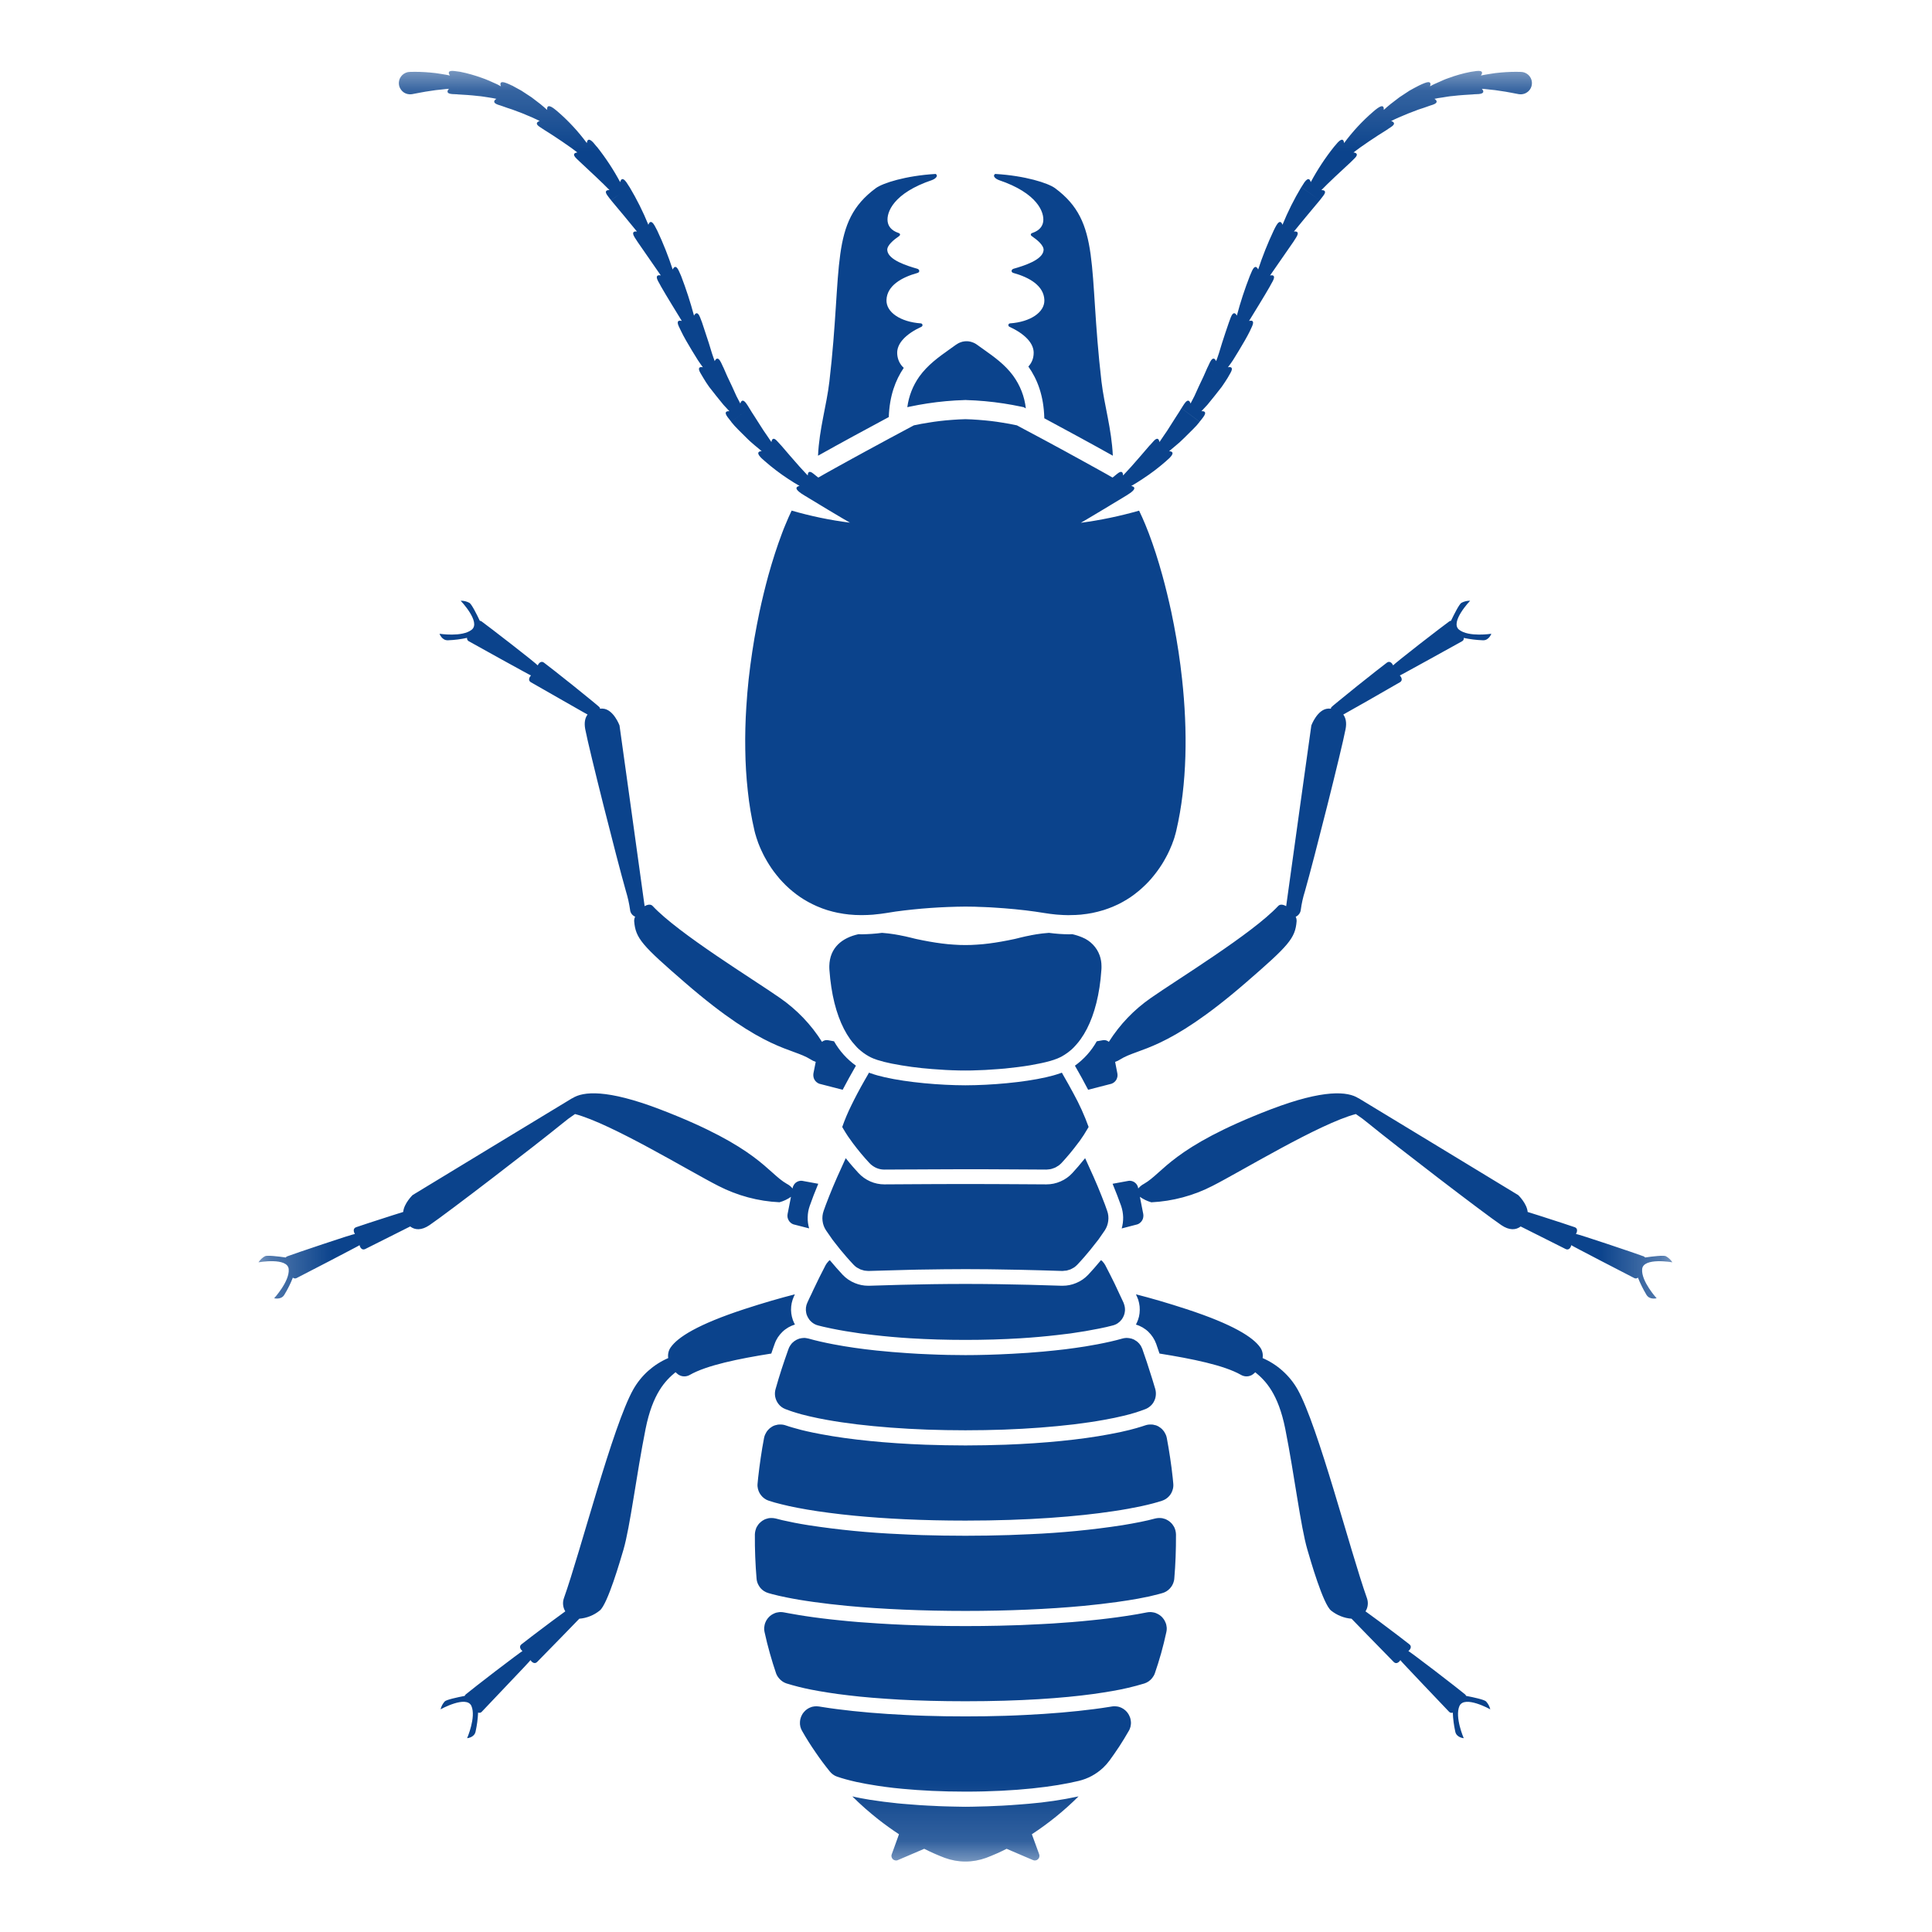 <?xml version="1.0" encoding="UTF-8"?>
<svg xmlns="http://www.w3.org/2000/svg" width="32" height="32" viewBox="0 0 32 32" fill="none">
  <mask id="mask0_524_370" style="mask-type:luminance" maskUnits="userSpaceOnUse" x="4" y="1" width="24" height="30">
    <path d="M4.273 1.175H27.71V30.834H4.273V1.175Z" fill="white"></path>
  </mask>
  <g mask="url(#mask0_524_370)">
    <path d="M17.033 6.071C17.086 6.013 17.115 5.946 17.12 5.867C17.136 5.685 16.965 5.526 16.719 5.412C16.713 5.409 16.708 5.405 16.705 5.399C16.702 5.393 16.701 5.387 16.702 5.38C16.703 5.374 16.706 5.368 16.711 5.364C16.716 5.359 16.722 5.357 16.729 5.356C17.064 5.333 17.306 5.173 17.298 4.968C17.289 4.734 17.053 4.595 16.785 4.521C16.742 4.509 16.747 4.463 16.789 4.451C16.95 4.405 17.272 4.307 17.285 4.144C17.292 4.063 17.174 3.969 17.091 3.912C17.065 3.894 17.068 3.869 17.098 3.859C17.226 3.816 17.27 3.739 17.279 3.668C17.299 3.518 17.185 3.198 16.542 2.982C16.512 2.972 16.426 2.922 16.483 2.881C16.98 2.91 17.359 3.032 17.474 3.116C18.244 3.685 18.02 4.4 18.244 6.321C18.291 6.716 18.412 7.104 18.432 7.548C18.095 7.359 17.61 7.096 17.297 6.928C17.288 6.553 17.181 6.28 17.033 6.071ZM14.721 6.908C14.733 6.556 14.832 6.295 14.969 6.093C14.937 6.064 14.912 6.03 14.893 5.991C14.875 5.952 14.864 5.911 14.861 5.867C14.845 5.685 15.016 5.526 15.262 5.412C15.268 5.409 15.273 5.405 15.276 5.399C15.279 5.393 15.28 5.387 15.279 5.38C15.278 5.374 15.275 5.368 15.27 5.364C15.265 5.359 15.259 5.357 15.252 5.356C14.918 5.333 14.675 5.173 14.683 4.968C14.691 4.734 14.928 4.595 15.196 4.521C15.239 4.509 15.234 4.463 15.192 4.451C15.031 4.405 14.709 4.307 14.696 4.144C14.689 4.063 14.807 3.969 14.89 3.912C14.916 3.894 14.913 3.869 14.883 3.859C14.755 3.816 14.711 3.739 14.702 3.668C14.682 3.518 14.796 3.198 15.439 2.982C15.469 2.972 15.555 2.922 15.498 2.881C15.002 2.91 14.622 3.032 14.507 3.116C13.737 3.685 13.961 4.4 13.737 6.321C13.691 6.716 13.569 7.104 13.549 7.548C13.899 7.351 14.411 7.074 14.721 6.908ZM15.226 6.238C15.119 6.39 15.053 6.559 15.028 6.744L15.07 6.735C15.163 6.715 15.259 6.698 15.355 6.683C15.562 6.651 15.771 6.632 15.981 6.626L15.99 6.625L15.999 6.626C16.209 6.632 16.418 6.651 16.626 6.683C16.722 6.698 16.817 6.715 16.911 6.735L16.954 6.744L16.991 6.764C16.98 6.666 16.957 6.571 16.921 6.479C16.885 6.387 16.838 6.302 16.78 6.222C16.643 6.036 16.463 5.909 16.294 5.789C16.257 5.763 16.221 5.737 16.186 5.712C16.161 5.693 16.133 5.678 16.102 5.668C16.072 5.657 16.041 5.652 16.009 5.652C15.977 5.652 15.945 5.657 15.915 5.668C15.885 5.678 15.857 5.693 15.831 5.712C15.797 5.737 15.761 5.763 15.723 5.789C15.55 5.912 15.365 6.044 15.226 6.238ZM9.524 18.452C10.129 18.611 11.417 19.398 11.898 19.642C12.055 19.723 12.219 19.786 12.39 19.832C12.561 19.878 12.735 19.905 12.911 19.913C12.98 19.894 13.043 19.864 13.101 19.823L13.045 20.108C13.042 20.125 13.041 20.143 13.044 20.161C13.047 20.178 13.053 20.195 13.062 20.211C13.07 20.227 13.082 20.24 13.095 20.252C13.109 20.264 13.124 20.273 13.141 20.279L13.402 20.346C13.384 20.285 13.376 20.223 13.378 20.16C13.379 20.096 13.39 20.035 13.411 19.975C13.45 19.863 13.497 19.741 13.553 19.607L13.285 19.558C13.266 19.556 13.248 19.558 13.23 19.563C13.211 19.569 13.195 19.577 13.18 19.589C13.165 19.601 13.154 19.615 13.145 19.632C13.135 19.648 13.13 19.666 13.127 19.685C13.101 19.652 13.069 19.627 13.032 19.608C12.709 19.423 12.569 19.002 10.934 18.375C10.048 18.036 9.656 18.078 9.483 18.189C9.48 18.19 9.477 18.191 9.474 18.192C9.346 18.268 6.834 19.794 6.834 19.794C6.834 19.794 6.691 19.932 6.678 20.074L6.49 20.133C6.223 20.218 5.947 20.309 5.897 20.327C5.843 20.347 5.856 20.405 5.879 20.438C5.868 20.439 5.803 20.459 5.71 20.488L5.348 20.607C5.082 20.695 4.807 20.79 4.757 20.809C4.747 20.813 4.739 20.819 4.732 20.828C4.605 20.809 4.429 20.789 4.39 20.806C4.345 20.831 4.309 20.865 4.281 20.908C4.281 20.908 4.765 20.821 4.782 21.022C4.799 21.222 4.541 21.503 4.541 21.503C4.541 21.503 4.657 21.534 4.709 21.446C4.765 21.355 4.812 21.26 4.851 21.161C4.859 21.169 4.869 21.173 4.88 21.175C4.892 21.176 4.902 21.174 4.912 21.169L5.465 20.883L5.801 20.707C5.887 20.662 5.946 20.631 5.956 20.624C5.963 20.662 5.995 20.713 6.047 20.689L6.603 20.41L6.794 20.314C6.872 20.374 6.98 20.383 7.114 20.292C7.405 20.095 8.869 18.971 9.311 18.611C9.379 18.554 9.45 18.501 9.524 18.452ZM12.831 22.258C12.844 22.22 12.862 22.184 12.884 22.15C12.906 22.117 12.932 22.086 12.961 22.058C12.99 22.03 13.022 22.007 13.057 21.986C13.092 21.966 13.128 21.95 13.167 21.938C13.162 21.93 13.158 21.923 13.154 21.915C13.137 21.881 13.125 21.845 13.116 21.808C13.107 21.771 13.103 21.734 13.102 21.696C13.102 21.658 13.105 21.62 13.113 21.583C13.121 21.546 13.133 21.51 13.148 21.476C13.154 21.463 13.16 21.45 13.166 21.438C12.922 21.5 12.645 21.58 12.329 21.683C11.556 21.936 11.223 22.15 11.108 22.318C11.09 22.343 11.078 22.371 11.071 22.402C11.064 22.432 11.063 22.463 11.068 22.494C10.946 22.547 10.835 22.618 10.736 22.706C10.637 22.795 10.555 22.897 10.489 23.013C10.147 23.622 9.618 25.69 9.34 26.471C9.327 26.508 9.323 26.545 9.327 26.583C9.331 26.621 9.343 26.656 9.363 26.689L9.133 26.858C8.908 27.026 8.677 27.202 8.636 27.236C8.591 27.272 8.623 27.323 8.654 27.346C8.646 27.35 8.592 27.389 8.512 27.449L8.208 27.679C7.985 27.85 7.756 28.029 7.715 28.064C7.707 28.071 7.701 28.079 7.698 28.089C7.571 28.114 7.399 28.151 7.367 28.18C7.333 28.218 7.309 28.262 7.297 28.312C7.297 28.312 7.726 28.073 7.808 28.256C7.889 28.44 7.737 28.79 7.737 28.79C7.737 28.79 7.856 28.781 7.877 28.681C7.9 28.577 7.914 28.472 7.919 28.365C7.929 28.37 7.94 28.371 7.951 28.369C7.962 28.367 7.971 28.361 7.979 28.353L8.407 27.902L8.669 27.626C8.737 27.553 8.782 27.505 8.787 27.497C8.807 27.53 8.853 27.568 8.895 27.529L9.33 27.084L9.595 26.811C9.657 26.806 9.716 26.792 9.774 26.769C9.832 26.746 9.884 26.715 9.933 26.676C10.065 26.573 10.278 25.83 10.326 25.669C10.438 25.285 10.54 24.431 10.693 23.666C10.81 23.082 11.02 22.866 11.189 22.728C11.202 22.741 11.215 22.752 11.229 22.763C11.243 22.773 11.258 22.781 11.275 22.787C11.291 22.793 11.308 22.796 11.325 22.797C11.343 22.798 11.36 22.796 11.377 22.792C11.394 22.788 11.41 22.782 11.425 22.773C11.704 22.613 12.233 22.505 12.775 22.419C12.794 22.365 12.811 22.311 12.831 22.258ZM13.569 17.95L13.957 18.05C14.023 17.924 14.096 17.792 14.177 17.651C14.027 17.543 13.906 17.408 13.814 17.247L13.714 17.229C13.677 17.223 13.644 17.232 13.615 17.256C13.432 16.967 13.2 16.725 12.92 16.53C12.48 16.222 11.239 15.465 10.811 15.007C10.779 14.972 10.728 14.98 10.677 15.009C10.614 14.545 10.261 12.015 10.261 12.015C10.261 12.015 10.161 11.746 9.983 11.737C9.968 11.736 9.953 11.737 9.938 11.738C9.937 11.73 9.935 11.723 9.932 11.716C9.929 11.712 9.876 11.666 9.796 11.601L9.5 11.361C9.281 11.186 9.052 11.006 9.009 10.975C8.963 10.941 8.922 10.984 8.907 11.021C8.901 11.014 8.85 10.971 8.772 10.908L8.472 10.672C8.251 10.5 8.02 10.323 7.976 10.292C7.968 10.286 7.958 10.283 7.947 10.282C7.892 10.165 7.812 10.008 7.775 9.985C7.73 9.961 7.682 9.949 7.63 9.95C7.63 9.95 7.97 10.305 7.813 10.43C7.656 10.556 7.28 10.497 7.28 10.497C7.28 10.497 7.318 10.61 7.42 10.605C7.526 10.601 7.632 10.588 7.736 10.565C7.734 10.576 7.736 10.587 7.741 10.597C7.746 10.607 7.753 10.615 7.763 10.62L8.307 10.922L8.64 11.105C8.728 11.153 8.786 11.185 8.795 11.188C8.767 11.215 8.743 11.27 8.791 11.299C8.837 11.325 9.089 11.469 9.332 11.608L9.662 11.796C9.688 11.811 9.711 11.824 9.732 11.835C9.691 11.89 9.673 11.967 9.693 12.076C9.759 12.421 10.211 14.211 10.367 14.76C10.398 14.861 10.421 14.964 10.436 15.069C10.438 15.095 10.447 15.117 10.462 15.138C10.477 15.158 10.496 15.173 10.52 15.183C10.508 15.207 10.503 15.232 10.504 15.259C10.527 15.543 10.634 15.659 11.35 16.279C12.674 17.425 13.111 17.349 13.426 17.547C13.452 17.564 13.481 17.578 13.511 17.588L13.473 17.778C13.47 17.796 13.47 17.814 13.473 17.832C13.475 17.849 13.481 17.866 13.49 17.882C13.499 17.898 13.51 17.911 13.524 17.923C13.537 17.934 13.553 17.944 13.569 17.95ZM18.92 22.341C18.914 22.326 18.907 22.311 18.899 22.297C18.897 22.293 18.894 22.288 18.891 22.284C18.885 22.275 18.878 22.266 18.872 22.258C18.868 22.254 18.864 22.25 18.86 22.245C18.853 22.238 18.846 22.231 18.838 22.224C18.833 22.221 18.829 22.217 18.825 22.214C18.816 22.207 18.806 22.201 18.796 22.196C18.793 22.194 18.789 22.192 18.786 22.189C18.772 22.183 18.758 22.177 18.743 22.172C18.74 22.171 18.736 22.171 18.733 22.17C18.721 22.167 18.709 22.165 18.698 22.163C18.692 22.162 18.687 22.162 18.681 22.162C18.676 22.161 18.669 22.16 18.663 22.16C18.658 22.16 18.653 22.161 18.648 22.161C18.643 22.162 18.64 22.162 18.636 22.162C18.62 22.164 18.605 22.166 18.589 22.171C18.463 22.207 18.323 22.238 18.176 22.266C18.111 22.278 18.045 22.29 17.977 22.301C17.867 22.319 17.753 22.334 17.638 22.349C17.517 22.363 17.396 22.376 17.274 22.387C17.107 22.402 16.94 22.414 16.778 22.422L16.76 22.423C16.48 22.438 16.216 22.445 15.991 22.445C15.809 22.445 15.601 22.441 15.38 22.431C15.27 22.427 15.156 22.421 15.041 22.413C14.868 22.402 14.692 22.387 14.517 22.369C14.271 22.343 14.029 22.309 13.805 22.266C13.658 22.238 13.519 22.207 13.392 22.171C13.377 22.167 13.361 22.164 13.346 22.162C13.341 22.162 13.337 22.162 13.332 22.161C13.328 22.161 13.323 22.16 13.318 22.16C13.312 22.16 13.306 22.161 13.3 22.162C13.294 22.162 13.289 22.162 13.283 22.163C13.271 22.165 13.26 22.167 13.248 22.17C13.245 22.171 13.241 22.172 13.238 22.172C13.223 22.177 13.209 22.183 13.195 22.19C13.192 22.192 13.188 22.194 13.185 22.196C13.175 22.201 13.165 22.207 13.156 22.214C13.152 22.218 13.147 22.221 13.143 22.225C13.135 22.231 13.127 22.238 13.12 22.245C13.117 22.25 13.113 22.254 13.109 22.258C13.102 22.267 13.096 22.275 13.09 22.284C13.087 22.289 13.084 22.293 13.082 22.297C13.073 22.311 13.066 22.326 13.061 22.341C13.056 22.353 13.053 22.365 13.048 22.377C13.014 22.474 12.98 22.571 12.948 22.67C12.912 22.781 12.878 22.893 12.846 23.007C12.834 23.048 12.832 23.089 12.839 23.131C12.847 23.173 12.863 23.211 12.888 23.246C12.918 23.288 12.958 23.319 13.006 23.338C13.03 23.347 13.056 23.357 13.085 23.367C13.12 23.379 13.157 23.392 13.2 23.404C13.225 23.412 13.252 23.419 13.28 23.427C13.36 23.448 13.452 23.47 13.556 23.491C13.57 23.494 13.584 23.496 13.598 23.499C13.63 23.506 13.663 23.512 13.698 23.518C13.852 23.546 14.019 23.57 14.196 23.592C14.284 23.602 14.375 23.612 14.468 23.621C14.654 23.639 14.849 23.654 15.05 23.665C15.15 23.67 15.252 23.675 15.356 23.679C15.563 23.686 15.775 23.69 15.99 23.69C16.206 23.69 16.418 23.686 16.625 23.679C16.728 23.675 16.83 23.67 16.931 23.665C17.132 23.654 17.327 23.639 17.513 23.621C17.606 23.612 17.696 23.602 17.785 23.592C17.961 23.57 18.128 23.546 18.282 23.518C18.407 23.496 18.516 23.473 18.61 23.45C18.734 23.421 18.856 23.384 18.975 23.338C19.006 23.325 19.034 23.307 19.059 23.284C19.084 23.261 19.104 23.234 19.118 23.203C19.133 23.173 19.141 23.142 19.144 23.108C19.147 23.074 19.144 23.04 19.135 23.007C19.119 22.95 19.101 22.894 19.084 22.838C19.055 22.744 19.025 22.65 18.994 22.557C18.974 22.497 18.953 22.437 18.932 22.377C18.928 22.365 18.924 22.353 18.92 22.341ZM18.609 21.576C18.577 21.505 18.543 21.435 18.51 21.365C18.493 21.33 18.477 21.294 18.461 21.26C18.41 21.156 18.358 21.054 18.306 20.954C18.295 20.934 18.281 20.915 18.265 20.898C18.263 20.895 18.261 20.892 18.259 20.89C18.252 20.884 18.244 20.878 18.236 20.872C18.159 20.966 18.085 21.048 18.024 21.114C17.967 21.174 17.9 21.22 17.824 21.251C17.753 21.281 17.678 21.296 17.601 21.296C17.595 21.296 17.588 21.296 17.582 21.296C17.233 21.284 16.869 21.275 16.539 21.27C16.341 21.267 16.155 21.266 15.991 21.266C15.826 21.266 15.64 21.267 15.442 21.27C15.112 21.275 14.748 21.284 14.399 21.296C14.393 21.296 14.386 21.296 14.38 21.296C14.303 21.296 14.229 21.281 14.157 21.251C14.081 21.22 14.014 21.174 13.957 21.114C13.896 21.048 13.822 20.966 13.744 20.872C13.737 20.878 13.729 20.883 13.722 20.89C13.72 20.892 13.718 20.895 13.716 20.898C13.7 20.915 13.686 20.934 13.675 20.954C13.605 21.087 13.537 21.225 13.471 21.365C13.461 21.386 13.451 21.407 13.442 21.428C13.418 21.477 13.394 21.526 13.372 21.576C13.36 21.602 13.352 21.63 13.349 21.658C13.346 21.686 13.347 21.715 13.353 21.743C13.358 21.771 13.368 21.797 13.382 21.822C13.396 21.847 13.413 21.87 13.434 21.889C13.467 21.921 13.507 21.943 13.552 21.954C13.579 21.961 13.607 21.968 13.636 21.975C13.68 21.985 13.725 21.995 13.774 22.005C13.921 22.035 14.082 22.062 14.252 22.086C14.325 22.096 14.4 22.105 14.476 22.113C14.667 22.135 14.867 22.153 15.076 22.166C15.369 22.184 15.676 22.193 15.991 22.193C16.305 22.193 16.612 22.184 16.905 22.166C17.114 22.153 17.314 22.135 17.505 22.113C17.581 22.105 17.657 22.096 17.73 22.086C17.9 22.062 18.059 22.035 18.207 22.005C18.248 21.997 18.287 21.988 18.324 21.98C18.361 21.971 18.396 21.962 18.429 21.954C18.49 21.939 18.539 21.906 18.577 21.857C18.61 21.813 18.629 21.764 18.633 21.709C18.635 21.671 18.63 21.635 18.617 21.599C18.615 21.592 18.613 21.584 18.609 21.576ZM24.283 28.089C24.28 28.079 24.274 28.071 24.266 28.064C24.225 28.029 23.996 27.85 23.773 27.679L23.469 27.449C23.389 27.389 23.335 27.35 23.327 27.346C23.358 27.323 23.39 27.272 23.345 27.236C23.304 27.202 23.073 27.026 22.848 26.858L22.617 26.689C22.638 26.656 22.65 26.621 22.654 26.583C22.658 26.545 22.654 26.508 22.641 26.471C22.363 25.69 21.834 23.622 21.492 23.013C21.426 22.897 21.343 22.795 21.244 22.706C21.146 22.618 21.035 22.547 20.913 22.494C20.918 22.463 20.917 22.432 20.91 22.402C20.903 22.371 20.891 22.343 20.873 22.318C20.757 22.15 20.425 21.936 19.651 21.683C19.336 21.58 19.059 21.5 18.815 21.438C18.82 21.45 18.827 21.463 18.832 21.476C18.848 21.51 18.86 21.546 18.867 21.583C18.875 21.62 18.879 21.658 18.878 21.696C18.878 21.734 18.873 21.771 18.865 21.808C18.856 21.845 18.843 21.881 18.827 21.915C18.823 21.923 18.818 21.93 18.814 21.938C18.852 21.95 18.889 21.966 18.924 21.986C18.959 22.007 18.991 22.03 19.02 22.058C19.049 22.086 19.074 22.117 19.096 22.15C19.118 22.184 19.136 22.22 19.15 22.258C19.169 22.311 19.187 22.365 19.205 22.419C19.748 22.506 20.277 22.613 20.556 22.773C20.571 22.782 20.587 22.788 20.604 22.792C20.621 22.796 20.638 22.798 20.655 22.797C20.673 22.796 20.69 22.793 20.706 22.787C20.723 22.782 20.738 22.773 20.752 22.763C20.766 22.753 20.779 22.741 20.791 22.729C20.961 22.867 21.171 23.082 21.288 23.666C21.44 24.431 21.542 25.285 21.655 25.669C21.702 25.83 21.915 26.574 22.048 26.677C22.096 26.715 22.149 26.746 22.207 26.769C22.264 26.792 22.324 26.806 22.386 26.811L22.651 27.084L23.086 27.529C23.127 27.569 23.174 27.531 23.194 27.497C23.198 27.505 23.244 27.554 23.312 27.626C23.383 27.701 23.477 27.801 23.573 27.902L24.002 28.353C24.01 28.361 24.019 28.367 24.03 28.369C24.042 28.372 24.052 28.37 24.063 28.366C24.067 28.472 24.081 28.578 24.104 28.682C24.125 28.782 24.244 28.79 24.244 28.79C24.244 28.79 24.092 28.44 24.173 28.257C24.255 28.073 24.684 28.312 24.684 28.312C24.672 28.263 24.648 28.219 24.614 28.181C24.583 28.151 24.41 28.113 24.283 28.089ZM27.591 20.806C27.552 20.789 27.376 20.809 27.248 20.828C27.242 20.819 27.234 20.813 27.224 20.809C27.174 20.79 26.898 20.695 26.633 20.607L26.27 20.488C26.177 20.458 26.113 20.439 26.102 20.438C26.124 20.405 26.137 20.347 26.084 20.327C26.034 20.309 25.758 20.218 25.491 20.133L25.303 20.074C25.29 19.932 25.147 19.795 25.147 19.795C25.147 19.795 22.634 18.268 22.506 18.192C22.503 18.191 22.501 18.19 22.498 18.189C22.325 18.079 21.933 18.036 21.046 18.375C19.412 19.002 19.271 19.423 18.948 19.608C18.911 19.627 18.88 19.653 18.853 19.685C18.851 19.666 18.845 19.648 18.836 19.632C18.827 19.615 18.815 19.601 18.8 19.589C18.786 19.577 18.769 19.569 18.751 19.563C18.733 19.558 18.714 19.556 18.696 19.558L18.428 19.607C18.483 19.741 18.53 19.863 18.57 19.975C18.59 20.035 18.601 20.097 18.603 20.16C18.604 20.223 18.596 20.286 18.579 20.347L18.84 20.279C18.857 20.273 18.872 20.264 18.885 20.252C18.899 20.24 18.91 20.227 18.919 20.211C18.928 20.195 18.934 20.178 18.936 20.161C18.939 20.143 18.939 20.125 18.936 20.108L18.88 19.823C18.938 19.864 19.001 19.894 19.07 19.914C19.246 19.905 19.42 19.878 19.591 19.832C19.762 19.786 19.926 19.723 20.083 19.642C20.563 19.398 21.852 18.611 22.457 18.452C22.531 18.501 22.602 18.554 22.67 18.611C23.112 18.972 24.575 20.095 24.867 20.292C25.001 20.383 25.109 20.374 25.187 20.314L25.378 20.41L25.934 20.689C25.986 20.713 26.018 20.662 26.025 20.624C26.035 20.631 26.093 20.662 26.179 20.707L26.516 20.883L27.069 21.169C27.078 21.174 27.089 21.176 27.1 21.175C27.111 21.174 27.121 21.169 27.129 21.161C27.169 21.26 27.216 21.355 27.271 21.447C27.324 21.534 27.439 21.503 27.439 21.503C27.439 21.503 27.182 21.222 27.199 21.022C27.216 20.822 27.7 20.908 27.7 20.908C27.672 20.865 27.636 20.831 27.591 20.806ZM24.701 10.497C24.701 10.497 24.325 10.556 24.167 10.43C24.01 10.305 24.35 9.95 24.35 9.95C24.299 9.949 24.251 9.961 24.205 9.985C24.169 10.008 24.089 10.165 24.033 10.282C24.023 10.283 24.013 10.286 24.005 10.292C23.961 10.323 23.729 10.5 23.508 10.672L23.209 10.908C23.131 10.971 23.079 11.014 23.074 11.021C23.059 10.984 23.018 10.941 22.972 10.975C22.929 11.006 22.7 11.186 22.481 11.361C22.372 11.449 22.265 11.536 22.185 11.601C22.104 11.666 22.052 11.711 22.049 11.716C22.046 11.723 22.044 11.73 22.043 11.738C22.028 11.737 22.013 11.736 21.998 11.737C21.82 11.746 21.72 12.015 21.72 12.015C21.72 12.015 21.366 14.545 21.303 15.009C21.252 14.98 21.202 14.972 21.17 15.007C20.741 15.465 19.501 16.222 19.061 16.53C18.781 16.725 18.549 16.967 18.366 17.256C18.337 17.232 18.304 17.223 18.267 17.229L18.166 17.247C18.075 17.408 17.954 17.543 17.804 17.651C17.885 17.792 17.958 17.924 18.023 18.05L18.411 17.95C18.428 17.944 18.443 17.934 18.457 17.923C18.47 17.911 18.482 17.898 18.491 17.882C18.499 17.866 18.505 17.849 18.508 17.832C18.511 17.814 18.51 17.796 18.507 17.779L18.47 17.588C18.5 17.578 18.528 17.565 18.555 17.547C18.869 17.35 19.307 17.425 20.631 16.279C21.346 15.66 21.453 15.543 21.476 15.259C21.477 15.233 21.472 15.207 21.461 15.184C21.484 15.174 21.503 15.159 21.518 15.138C21.533 15.118 21.542 15.095 21.545 15.07C21.559 14.965 21.582 14.861 21.614 14.761C21.77 14.212 22.221 12.422 22.287 12.076C22.308 11.967 22.289 11.89 22.249 11.835C22.269 11.824 22.292 11.811 22.318 11.796L22.649 11.609L23.189 11.299C23.238 11.27 23.213 11.215 23.185 11.188C23.194 11.185 23.253 11.153 23.34 11.105L23.673 10.922L24.217 10.621C24.227 10.615 24.235 10.608 24.24 10.598C24.245 10.588 24.246 10.577 24.244 10.566C24.349 10.588 24.454 10.601 24.561 10.605C24.662 10.61 24.701 10.497 24.701 10.497ZM19.314 26.899C19.312 26.891 19.308 26.883 19.305 26.875C19.3 26.864 19.295 26.852 19.289 26.841C19.285 26.834 19.28 26.826 19.275 26.819C19.268 26.809 19.261 26.8 19.253 26.791C19.247 26.784 19.241 26.778 19.234 26.772C19.225 26.764 19.216 26.757 19.206 26.75C19.198 26.745 19.191 26.74 19.183 26.736C19.173 26.73 19.162 26.725 19.15 26.72C19.142 26.717 19.134 26.714 19.125 26.711C19.113 26.708 19.1 26.706 19.088 26.704C19.079 26.703 19.07 26.701 19.061 26.701C19.04 26.7 19.019 26.702 18.998 26.706C18.945 26.716 18.89 26.727 18.831 26.737C18.801 26.742 18.77 26.747 18.739 26.752C18.708 26.757 18.676 26.762 18.643 26.767C18.554 26.781 18.462 26.793 18.366 26.805C18.27 26.817 18.172 26.828 18.07 26.838C17.968 26.849 17.863 26.858 17.756 26.867C17.652 26.875 17.545 26.883 17.436 26.89C17.377 26.893 17.317 26.897 17.256 26.9C17.027 26.913 16.789 26.922 16.546 26.927C16.364 26.931 16.178 26.933 15.991 26.933C15.803 26.933 15.617 26.931 15.435 26.927C15.131 26.92 14.836 26.908 14.555 26.89C14.443 26.883 14.333 26.875 14.225 26.867C14.118 26.858 14.013 26.849 13.911 26.838C13.809 26.828 13.711 26.817 13.615 26.805C13.52 26.793 13.427 26.781 13.338 26.767C13.306 26.762 13.273 26.757 13.242 26.752C13.179 26.742 13.12 26.732 13.064 26.721C13.037 26.716 13.009 26.711 12.983 26.706C12.962 26.702 12.941 26.7 12.92 26.701C12.911 26.702 12.902 26.703 12.894 26.704C12.881 26.706 12.868 26.708 12.856 26.711C12.848 26.714 12.839 26.717 12.831 26.72C12.82 26.725 12.809 26.73 12.798 26.736C12.79 26.74 12.783 26.745 12.775 26.75C12.765 26.757 12.756 26.764 12.747 26.772C12.741 26.778 12.734 26.784 12.729 26.791C12.72 26.8 12.713 26.809 12.706 26.82C12.701 26.827 12.696 26.834 12.692 26.841C12.686 26.852 12.681 26.864 12.676 26.876C12.673 26.884 12.67 26.891 12.668 26.899C12.664 26.913 12.662 26.927 12.66 26.941C12.659 26.948 12.658 26.955 12.657 26.963C12.656 26.985 12.658 27.008 12.663 27.03C12.689 27.151 12.719 27.269 12.751 27.383C12.783 27.496 12.817 27.607 12.854 27.715C12.864 27.743 12.879 27.769 12.899 27.793C12.911 27.809 12.926 27.823 12.942 27.836C12.967 27.857 12.995 27.872 13.027 27.883C13.16 27.924 13.295 27.958 13.432 27.985C13.517 28.002 13.611 28.018 13.713 28.034C13.765 28.042 13.819 28.05 13.875 28.058C13.987 28.073 14.108 28.087 14.24 28.101C14.371 28.114 14.512 28.126 14.663 28.136C14.738 28.142 14.816 28.146 14.897 28.151C15.22 28.168 15.583 28.178 15.991 28.178C16.909 28.178 17.603 28.127 18.108 28.058C18.22 28.042 18.323 28.026 18.416 28.01C18.599 27.979 18.779 27.937 18.956 27.883C19.007 27.866 19.05 27.836 19.084 27.793C19.103 27.769 19.118 27.743 19.128 27.715C19.165 27.607 19.2 27.497 19.232 27.383C19.264 27.268 19.293 27.151 19.319 27.03C19.324 27.008 19.326 26.985 19.325 26.963C19.325 26.955 19.323 26.948 19.322 26.941C19.32 26.927 19.318 26.913 19.314 26.899ZM18.727 28.487C18.727 28.482 18.725 28.477 18.724 28.471C18.723 28.465 18.721 28.458 18.719 28.452C18.717 28.447 18.715 28.442 18.713 28.437C18.711 28.431 18.708 28.425 18.705 28.419C18.703 28.414 18.701 28.409 18.698 28.404C18.695 28.398 18.691 28.393 18.688 28.387C18.685 28.383 18.682 28.378 18.679 28.374C18.675 28.369 18.671 28.364 18.667 28.358C18.663 28.354 18.66 28.35 18.656 28.346C18.651 28.341 18.646 28.337 18.642 28.332C18.638 28.329 18.634 28.325 18.63 28.322C18.625 28.318 18.619 28.314 18.613 28.309C18.609 28.307 18.605 28.303 18.601 28.301C18.594 28.297 18.588 28.294 18.581 28.29C18.577 28.288 18.573 28.286 18.569 28.284C18.56 28.28 18.552 28.277 18.543 28.274C18.54 28.274 18.537 28.272 18.534 28.271C18.522 28.268 18.51 28.265 18.497 28.264C18.494 28.263 18.49 28.263 18.487 28.263C18.477 28.262 18.468 28.261 18.459 28.261C18.444 28.261 18.429 28.263 18.415 28.265C18.4 28.267 18.386 28.27 18.371 28.272C18.291 28.285 18.208 28.297 18.122 28.308C17.784 28.352 17.399 28.385 16.987 28.405C16.877 28.411 16.765 28.415 16.652 28.419C16.436 28.426 16.215 28.429 15.991 28.429C15.766 28.429 15.545 28.426 15.33 28.419C15.222 28.416 15.116 28.411 15.011 28.406C14.593 28.386 14.202 28.353 13.859 28.308C13.773 28.297 13.691 28.285 13.611 28.272C13.596 28.27 13.581 28.267 13.567 28.265C13.552 28.263 13.537 28.261 13.523 28.261C13.513 28.261 13.504 28.262 13.494 28.263C13.491 28.263 13.487 28.263 13.484 28.264C13.472 28.265 13.459 28.268 13.447 28.271C13.445 28.272 13.443 28.273 13.44 28.274C13.431 28.277 13.421 28.28 13.413 28.284C13.409 28.286 13.405 28.288 13.401 28.29C13.394 28.294 13.387 28.297 13.38 28.301C13.376 28.303 13.373 28.306 13.369 28.309C13.363 28.314 13.357 28.318 13.351 28.322C13.347 28.325 13.344 28.329 13.34 28.332C13.335 28.337 13.33 28.342 13.325 28.347C13.322 28.35 13.318 28.354 13.315 28.358C13.311 28.364 13.306 28.369 13.302 28.374C13.299 28.379 13.296 28.383 13.293 28.387C13.29 28.393 13.286 28.399 13.283 28.405C13.281 28.409 13.278 28.414 13.276 28.419C13.273 28.425 13.27 28.431 13.268 28.437C13.266 28.442 13.264 28.447 13.263 28.452C13.261 28.459 13.259 28.465 13.257 28.472C13.256 28.477 13.255 28.482 13.254 28.487C13.252 28.494 13.252 28.501 13.251 28.508C13.25 28.513 13.25 28.518 13.25 28.523C13.249 28.53 13.25 28.538 13.25 28.545C13.25 28.55 13.25 28.555 13.25 28.56C13.251 28.568 13.252 28.575 13.254 28.583C13.255 28.588 13.255 28.593 13.256 28.598C13.259 28.606 13.261 28.614 13.264 28.622C13.265 28.627 13.267 28.631 13.268 28.635C13.273 28.647 13.279 28.659 13.286 28.671C13.357 28.796 13.432 28.914 13.509 29.025C13.585 29.137 13.664 29.242 13.745 29.342C13.761 29.361 13.778 29.378 13.798 29.392C13.818 29.407 13.84 29.418 13.863 29.426C13.906 29.441 13.955 29.456 14.009 29.471C14.064 29.486 14.124 29.501 14.191 29.516C14.29 29.537 14.403 29.558 14.528 29.577C14.612 29.59 14.701 29.602 14.796 29.613C14.847 29.619 14.9 29.624 14.954 29.629C15.253 29.657 15.599 29.675 15.991 29.675C16.835 29.675 17.469 29.593 17.864 29.498C18.02 29.461 18.156 29.387 18.273 29.278C18.311 29.241 18.346 29.202 18.377 29.16C18.432 29.084 18.487 29.006 18.54 28.925C18.593 28.843 18.645 28.759 18.695 28.671C18.702 28.66 18.708 28.647 18.713 28.635C18.715 28.631 18.716 28.627 18.717 28.623C18.72 28.614 18.723 28.606 18.725 28.598C18.726 28.593 18.727 28.588 18.727 28.583C18.729 28.575 18.73 28.568 18.731 28.56C18.732 28.555 18.732 28.55 18.732 28.545C18.732 28.538 18.732 28.53 18.732 28.523C18.731 28.518 18.731 28.513 18.73 28.507C18.729 28.5 18.729 28.494 18.727 28.487ZM17.864 29.754C17.591 29.812 17.316 29.853 17.038 29.876C16.987 29.88 16.937 29.884 16.888 29.888C16.692 29.904 16.509 29.913 16.36 29.918C16.155 29.925 16.014 29.926 15.991 29.926C15.982 29.926 15.958 29.926 15.921 29.925C15.893 29.925 15.858 29.924 15.817 29.923C15.789 29.923 15.759 29.922 15.726 29.921C15.694 29.92 15.659 29.919 15.621 29.918L15.564 29.916C15.525 29.914 15.485 29.912 15.443 29.91C15.421 29.909 15.398 29.908 15.375 29.907C15.33 29.904 15.284 29.902 15.237 29.899C15.19 29.896 15.142 29.892 15.093 29.888C15.044 29.884 14.994 29.88 14.943 29.876C14.918 29.873 14.893 29.871 14.867 29.869C14.715 29.853 14.559 29.834 14.408 29.81C14.358 29.802 14.308 29.793 14.26 29.784C14.211 29.774 14.163 29.765 14.117 29.754C14.153 29.79 14.189 29.824 14.225 29.858C14.297 29.925 14.369 29.989 14.441 30.048C14.477 30.078 14.512 30.107 14.548 30.135C14.665 30.227 14.78 30.308 14.89 30.381L14.805 30.617L14.77 30.713C14.764 30.727 14.764 30.742 14.767 30.757C14.771 30.772 14.778 30.784 14.789 30.795C14.8 30.805 14.813 30.812 14.828 30.814C14.843 30.817 14.857 30.816 14.871 30.809L15.019 30.746L15.308 30.622C15.419 30.678 15.532 30.728 15.648 30.772C15.758 30.812 15.873 30.833 15.991 30.833C16.109 30.833 16.223 30.812 16.334 30.772C16.45 30.728 16.563 30.678 16.673 30.622L16.962 30.746L17.11 30.809C17.124 30.815 17.138 30.817 17.153 30.814C17.168 30.812 17.181 30.805 17.192 30.795C17.203 30.784 17.211 30.772 17.214 30.757C17.218 30.742 17.217 30.727 17.212 30.713L17.177 30.617L17.091 30.381C17.37 30.198 17.628 29.989 17.864 29.754ZM19.076 23.595C19.064 23.594 19.051 23.594 19.039 23.595C19.034 23.595 19.029 23.595 19.023 23.596C19.005 23.598 18.987 23.602 18.97 23.608C18.951 23.614 18.932 23.621 18.912 23.627C18.852 23.646 18.785 23.665 18.71 23.684C18.612 23.709 18.5 23.733 18.373 23.756C18.134 23.801 17.866 23.838 17.576 23.867C17.287 23.896 16.976 23.917 16.652 23.929C16.437 23.936 16.215 23.941 15.991 23.941C15.766 23.941 15.544 23.936 15.329 23.929C15.005 23.917 14.694 23.896 14.405 23.867C14.115 23.838 13.846 23.801 13.607 23.756C13.518 23.74 13.437 23.723 13.362 23.706C13.331 23.698 13.3 23.691 13.27 23.684C13.221 23.671 13.175 23.659 13.132 23.646C13.089 23.634 13.049 23.621 13.011 23.608C12.994 23.602 12.976 23.598 12.958 23.596C12.953 23.595 12.947 23.595 12.942 23.595C12.93 23.594 12.917 23.594 12.905 23.595C12.898 23.595 12.892 23.595 12.886 23.596C12.873 23.598 12.86 23.601 12.848 23.605C12.844 23.606 12.839 23.607 12.835 23.608C12.818 23.614 12.802 23.621 12.787 23.63C12.784 23.632 12.781 23.634 12.778 23.637C12.766 23.644 12.755 23.652 12.745 23.661C12.74 23.665 12.736 23.67 12.732 23.674C12.723 23.682 12.716 23.691 12.708 23.701C12.704 23.706 12.7 23.711 12.697 23.716C12.69 23.727 12.684 23.738 12.679 23.749C12.676 23.754 12.673 23.759 12.671 23.765C12.664 23.782 12.658 23.8 12.655 23.818C12.634 23.926 12.616 24.035 12.6 24.145C12.584 24.255 12.569 24.366 12.557 24.478C12.554 24.509 12.551 24.54 12.548 24.571C12.546 24.587 12.546 24.602 12.547 24.618C12.55 24.645 12.555 24.671 12.565 24.696C12.575 24.722 12.588 24.745 12.605 24.766C12.621 24.787 12.641 24.806 12.663 24.821C12.685 24.837 12.709 24.849 12.735 24.857C12.795 24.877 12.865 24.897 12.945 24.916C12.985 24.926 13.028 24.936 13.072 24.946C13.252 24.985 13.469 25.023 13.724 25.056C13.857 25.074 14.001 25.09 14.154 25.105C14.66 25.154 15.274 25.186 15.991 25.186C17.027 25.186 17.851 25.119 18.441 25.03C18.618 25.004 18.774 24.975 18.909 24.946C19.043 24.917 19.156 24.887 19.247 24.857C19.292 24.842 19.33 24.818 19.362 24.783C19.389 24.754 19.408 24.721 19.42 24.684C19.433 24.647 19.437 24.61 19.433 24.571C19.43 24.54 19.427 24.509 19.424 24.478C19.412 24.366 19.398 24.255 19.381 24.145C19.365 24.035 19.346 23.926 19.326 23.818C19.323 23.8 19.317 23.782 19.31 23.765C19.308 23.759 19.305 23.754 19.302 23.749C19.297 23.738 19.291 23.727 19.284 23.716C19.281 23.711 19.277 23.706 19.273 23.701C19.266 23.691 19.258 23.682 19.25 23.674C19.245 23.67 19.241 23.665 19.236 23.661C19.226 23.652 19.215 23.644 19.203 23.637C19.2 23.634 19.198 23.632 19.194 23.63C19.179 23.621 19.163 23.614 19.147 23.608C19.143 23.607 19.138 23.606 19.133 23.605C19.121 23.601 19.108 23.598 19.095 23.596C19.089 23.595 19.083 23.595 19.076 23.595ZM19.465 25.336C19.461 25.323 19.456 25.311 19.451 25.299C19.448 25.292 19.444 25.286 19.44 25.28C19.434 25.269 19.427 25.259 19.42 25.25C19.416 25.244 19.411 25.238 19.406 25.233C19.398 25.224 19.389 25.216 19.381 25.209C19.375 25.204 19.369 25.199 19.363 25.195C19.353 25.188 19.343 25.181 19.332 25.176C19.326 25.172 19.32 25.169 19.314 25.166C19.3 25.16 19.286 25.155 19.271 25.152C19.267 25.151 19.264 25.149 19.26 25.148C19.218 25.14 19.176 25.141 19.134 25.151C19.098 25.161 19.059 25.171 19.019 25.18C18.938 25.199 18.848 25.217 18.748 25.235C18.699 25.244 18.647 25.253 18.592 25.262C18.085 25.34 17.575 25.389 17.062 25.411C16.833 25.423 16.597 25.43 16.356 25.434C16.235 25.436 16.113 25.437 15.991 25.437C15.745 25.437 15.503 25.433 15.268 25.426C15.143 25.422 15.021 25.416 14.9 25.41C14.394 25.388 13.89 25.339 13.389 25.262C13.225 25.236 13.084 25.208 12.962 25.18C12.922 25.171 12.884 25.161 12.847 25.151C12.825 25.146 12.802 25.143 12.779 25.143C12.76 25.143 12.741 25.144 12.722 25.148C12.718 25.149 12.714 25.151 12.711 25.152C12.696 25.155 12.681 25.16 12.667 25.166C12.661 25.169 12.655 25.172 12.649 25.176C12.638 25.181 12.628 25.188 12.618 25.195C12.612 25.199 12.606 25.204 12.601 25.209C12.592 25.216 12.583 25.224 12.575 25.233C12.57 25.239 12.565 25.244 12.561 25.25C12.554 25.259 12.547 25.269 12.541 25.28C12.537 25.286 12.534 25.292 12.53 25.299C12.525 25.311 12.52 25.323 12.517 25.336C12.515 25.342 12.512 25.348 12.511 25.355C12.506 25.375 12.504 25.395 12.503 25.415C12.502 25.543 12.504 25.667 12.509 25.789C12.514 25.91 12.521 26.029 12.531 26.146C12.534 26.187 12.546 26.226 12.568 26.262C12.588 26.298 12.616 26.328 12.651 26.351C12.674 26.367 12.699 26.378 12.726 26.386C12.746 26.392 12.768 26.398 12.79 26.404C12.859 26.422 12.938 26.441 13.031 26.459C13.094 26.472 13.162 26.484 13.236 26.497C13.311 26.509 13.392 26.522 13.48 26.534C13.651 26.558 13.835 26.579 14.029 26.598C14.613 26.653 15.29 26.682 15.991 26.682C16.692 26.682 17.369 26.653 17.952 26.598C18.146 26.579 18.33 26.558 18.501 26.534C18.632 26.516 18.748 26.497 18.849 26.479C18.917 26.466 18.978 26.454 19.035 26.442C19.09 26.429 19.141 26.417 19.186 26.405C19.209 26.399 19.231 26.393 19.251 26.387C19.274 26.381 19.296 26.371 19.317 26.359C19.338 26.346 19.357 26.331 19.374 26.313C19.391 26.296 19.405 26.276 19.417 26.255C19.429 26.234 19.437 26.211 19.443 26.188C19.447 26.174 19.449 26.16 19.45 26.146C19.47 25.913 19.479 25.67 19.478 25.416C19.477 25.395 19.475 25.375 19.47 25.355C19.469 25.348 19.466 25.342 19.465 25.336ZM17.761 19.43C17.706 19.489 17.641 19.536 17.566 19.568C17.491 19.601 17.413 19.617 17.332 19.617C17.145 19.617 16.989 19.616 16.826 19.614C16.598 19.613 16.356 19.611 15.99 19.611C15.625 19.611 15.383 19.613 15.155 19.614C14.992 19.616 14.836 19.617 14.648 19.617C14.567 19.617 14.489 19.601 14.414 19.568C14.34 19.535 14.275 19.489 14.22 19.43C14.165 19.37 14.088 19.284 14.008 19.183C13.956 19.296 13.908 19.401 13.865 19.499C13.842 19.552 13.82 19.603 13.799 19.652C13.753 19.762 13.713 19.863 13.678 19.956C13.665 19.99 13.653 20.023 13.642 20.056C13.623 20.11 13.617 20.165 13.624 20.222C13.631 20.279 13.65 20.331 13.682 20.379C13.693 20.396 13.705 20.412 13.716 20.428C13.739 20.462 13.762 20.495 13.786 20.529C13.797 20.543 13.809 20.557 13.819 20.572C13.884 20.657 13.952 20.741 14.021 20.819C14.06 20.863 14.098 20.906 14.136 20.946C14.152 20.963 14.17 20.979 14.189 20.992C14.195 20.996 14.203 20.999 14.209 21.003C14.222 21.011 14.236 21.018 14.25 21.025C14.258 21.028 14.267 21.03 14.276 21.033C14.289 21.038 14.302 21.042 14.316 21.045C14.325 21.047 14.335 21.047 14.345 21.048C14.357 21.049 14.368 21.051 14.38 21.051C14.383 21.051 14.387 21.051 14.391 21.051C14.55 21.046 14.706 21.041 14.856 21.038C14.931 21.035 15.004 21.034 15.076 21.032C15.121 21.031 15.166 21.03 15.209 21.029C15.514 21.024 15.783 21.021 15.99 21.021C16.097 21.021 16.22 21.022 16.356 21.023C16.401 21.024 16.448 21.024 16.496 21.025C16.623 21.026 16.76 21.029 16.904 21.032C17.12 21.037 17.352 21.043 17.59 21.051C17.594 21.051 17.598 21.051 17.601 21.051C17.613 21.05 17.624 21.049 17.636 21.047C17.645 21.047 17.655 21.046 17.665 21.045C17.678 21.041 17.692 21.038 17.705 21.033C17.714 21.03 17.723 21.028 17.731 21.025C17.745 21.018 17.759 21.011 17.772 21.003C17.778 20.999 17.785 20.996 17.792 20.992C17.811 20.978 17.829 20.963 17.845 20.946C17.883 20.906 17.921 20.863 17.96 20.819C18.028 20.741 18.096 20.657 18.161 20.572C18.172 20.557 18.184 20.543 18.195 20.529C18.219 20.495 18.242 20.462 18.265 20.428C18.276 20.412 18.288 20.395 18.299 20.379C18.33 20.331 18.349 20.279 18.356 20.222C18.363 20.165 18.358 20.11 18.338 20.055C18.327 20.023 18.315 19.99 18.303 19.956C18.268 19.863 18.227 19.762 18.182 19.652C18.161 19.603 18.139 19.552 18.116 19.499C18.088 19.436 18.059 19.37 18.027 19.302C18.01 19.263 17.992 19.224 17.973 19.183C17.892 19.284 17.816 19.37 17.761 19.43ZM17.608 17.803L17.588 17.767C17.58 17.769 17.573 17.772 17.565 17.775C17.486 17.803 17.406 17.825 17.325 17.843C16.946 17.929 16.413 17.975 15.99 17.976C15.568 17.975 15.035 17.929 14.656 17.843C14.575 17.825 14.495 17.803 14.416 17.775C14.409 17.772 14.401 17.769 14.393 17.767C14.386 17.779 14.379 17.791 14.373 17.803C14.355 17.833 14.336 17.865 14.32 17.895C14.277 17.97 14.237 18.043 14.2 18.113C14.165 18.18 14.132 18.244 14.102 18.306C14.044 18.423 13.993 18.543 13.95 18.666C13.955 18.676 13.961 18.686 13.967 18.696C13.991 18.737 14.017 18.779 14.045 18.821C14.07 18.858 14.097 18.896 14.125 18.933C14.211 19.048 14.302 19.158 14.4 19.263C14.416 19.28 14.433 19.296 14.453 19.309C14.511 19.351 14.577 19.372 14.649 19.372C14.789 19.372 14.912 19.371 15.033 19.37L15.106 19.37L15.254 19.369C15.455 19.367 15.678 19.366 15.991 19.366C16.069 19.366 16.142 19.366 16.21 19.366C16.686 19.367 16.94 19.371 17.333 19.372C17.346 19.371 17.36 19.37 17.374 19.368C17.383 19.366 17.393 19.367 17.402 19.364C17.418 19.361 17.433 19.356 17.447 19.35C17.454 19.348 17.462 19.346 17.468 19.343C17.485 19.336 17.5 19.327 17.514 19.317C17.519 19.314 17.524 19.312 17.529 19.309C17.548 19.295 17.566 19.28 17.582 19.263C17.679 19.158 17.771 19.048 17.856 18.933C17.865 18.921 17.874 18.91 17.883 18.898C17.93 18.833 17.974 18.765 18.014 18.695C18.02 18.686 18.026 18.676 18.031 18.666C17.962 18.475 17.879 18.291 17.781 18.113C17.729 18.015 17.67 17.911 17.608 17.803ZM17.901 17.209C18.047 17.004 18.155 16.717 18.211 16.354C18.225 16.264 18.235 16.169 18.242 16.069C18.244 16.045 18.245 16.023 18.244 16.001C18.244 15.941 18.234 15.882 18.214 15.825C18.19 15.757 18.152 15.697 18.102 15.645C18.053 15.594 17.994 15.554 17.928 15.527C17.874 15.504 17.818 15.486 17.76 15.473C17.742 15.474 17.725 15.475 17.707 15.475C17.595 15.474 17.485 15.466 17.374 15.451C17.339 15.454 17.308 15.457 17.277 15.46C17.271 15.461 17.265 15.461 17.258 15.462C17.229 15.466 17.2 15.47 17.172 15.474L17.165 15.475C17.136 15.48 17.107 15.485 17.08 15.49L17.063 15.494C17.037 15.499 17.011 15.504 16.988 15.509L16.979 15.511C16.956 15.517 16.935 15.522 16.915 15.526C16.912 15.527 16.909 15.528 16.906 15.528C16.884 15.534 16.863 15.539 16.846 15.543C16.83 15.547 16.816 15.55 16.804 15.553C16.654 15.585 16.515 15.61 16.382 15.627C16.315 15.636 16.249 15.642 16.184 15.646C16.119 15.651 16.055 15.653 15.99 15.653C15.926 15.653 15.861 15.651 15.796 15.646C15.731 15.642 15.666 15.636 15.599 15.627C15.465 15.61 15.326 15.585 15.177 15.553C15.165 15.55 15.15 15.547 15.135 15.543L15.075 15.528L15.065 15.526C15.046 15.522 15.024 15.517 15.002 15.511L14.993 15.509C14.969 15.504 14.944 15.499 14.918 15.494L14.9 15.49C14.873 15.485 14.844 15.48 14.815 15.475L14.808 15.474C14.78 15.47 14.751 15.466 14.722 15.462C14.716 15.461 14.71 15.461 14.704 15.46C14.673 15.456 14.641 15.453 14.609 15.451C14.498 15.466 14.386 15.473 14.274 15.475C14.256 15.475 14.238 15.474 14.22 15.473C13.949 15.532 13.742 15.695 13.736 16.001C13.736 16.023 13.736 16.045 13.738 16.068C13.745 16.168 13.756 16.264 13.77 16.354C13.825 16.716 13.934 17.004 14.079 17.209C14.105 17.245 14.132 17.279 14.162 17.311C14.173 17.323 14.184 17.336 14.195 17.348C14.216 17.369 14.236 17.388 14.258 17.405C14.272 17.417 14.286 17.427 14.3 17.438C14.329 17.459 14.36 17.479 14.392 17.497C14.411 17.508 14.431 17.517 14.45 17.525C14.455 17.527 14.459 17.529 14.463 17.531C14.48 17.538 14.498 17.545 14.518 17.551L14.525 17.554C14.605 17.579 14.686 17.6 14.768 17.616C14.991 17.66 15.215 17.69 15.442 17.707C15.515 17.713 15.589 17.718 15.663 17.722C15.737 17.726 15.811 17.728 15.883 17.73C15.919 17.73 15.955 17.731 15.99 17.731C16.026 17.731 16.061 17.73 16.098 17.73C16.17 17.728 16.243 17.725 16.317 17.722C16.391 17.718 16.465 17.713 16.539 17.707C16.575 17.704 16.612 17.701 16.648 17.698C16.793 17.683 16.933 17.666 17.06 17.645C17.113 17.636 17.164 17.626 17.212 17.616C17.25 17.608 17.287 17.601 17.321 17.592C17.346 17.586 17.371 17.579 17.394 17.573C17.416 17.567 17.436 17.56 17.455 17.554C17.457 17.553 17.46 17.552 17.463 17.551C17.482 17.545 17.501 17.538 17.517 17.531C17.522 17.529 17.526 17.527 17.53 17.525C17.549 17.516 17.569 17.508 17.588 17.497C17.62 17.479 17.651 17.459 17.68 17.438C17.694 17.427 17.709 17.417 17.722 17.405C17.744 17.388 17.765 17.369 17.785 17.348C17.797 17.336 17.808 17.323 17.819 17.311C17.848 17.279 17.876 17.245 17.901 17.209ZM25.157 1.56C25.181 1.564 25.204 1.563 25.227 1.558C25.25 1.553 25.27 1.545 25.289 1.532C25.308 1.52 25.324 1.505 25.338 1.486C25.351 1.468 25.361 1.448 25.367 1.426C25.373 1.404 25.375 1.382 25.373 1.36C25.371 1.337 25.365 1.316 25.355 1.295C25.345 1.275 25.332 1.257 25.315 1.241C25.299 1.226 25.28 1.214 25.259 1.205C25.238 1.196 25.217 1.192 25.194 1.191C25.082 1.187 24.971 1.191 24.859 1.201C24.797 1.206 24.734 1.214 24.672 1.225C24.615 1.235 24.566 1.241 24.528 1.251C24.556 1.212 24.57 1.163 24.455 1.176C24.428 1.179 24.395 1.184 24.36 1.19C24.234 1.214 24.111 1.249 23.992 1.293C23.928 1.314 23.869 1.343 23.817 1.366L23.743 1.399L23.685 1.43C23.701 1.385 23.702 1.334 23.595 1.376C23.564 1.388 23.535 1.401 23.506 1.415C23.458 1.439 23.403 1.469 23.346 1.501C23.291 1.536 23.234 1.574 23.179 1.611C23.125 1.651 23.074 1.691 23.029 1.726C22.984 1.761 22.948 1.796 22.919 1.821C22.923 1.774 22.912 1.725 22.818 1.791C22.795 1.806 22.77 1.828 22.743 1.851C22.563 2.006 22.403 2.179 22.262 2.37C22.258 2.323 22.236 2.277 22.158 2.359C22.14 2.379 22.119 2.404 22.096 2.431L22.233 2.559L22.096 2.431C21.95 2.614 21.821 2.81 21.71 3.017C21.698 2.971 21.671 2.93 21.605 3.02C21.59 3.042 21.573 3.069 21.555 3.099L21.86 3.317C21.881 3.291 21.9 3.267 21.915 3.246C21.98 3.164 21.933 3.148 21.886 3.149C21.988 3.042 22.227 2.819 22.37 2.688C22.394 2.665 22.416 2.644 22.433 2.626C22.508 2.554 22.465 2.531 22.418 2.525C22.533 2.434 22.801 2.254 22.965 2.154C22.992 2.136 23.016 2.118 23.038 2.105C23.124 2.05 23.086 2.019 23.042 2.004C23.075 1.989 23.117 1.967 23.166 1.946L23.326 1.879L23.496 1.814C23.552 1.796 23.605 1.779 23.65 1.762C23.679 1.75 23.708 1.743 23.731 1.735C23.827 1.702 23.798 1.662 23.759 1.637L23.819 1.625L23.893 1.614C23.946 1.606 24.004 1.594 24.064 1.59C24.185 1.575 24.311 1.569 24.406 1.563L24.383 1.376L24.405 1.562C24.438 1.561 24.467 1.56 24.491 1.558C24.593 1.55 24.575 1.504 24.544 1.471C24.58 1.471 24.627 1.479 24.68 1.484C24.733 1.489 24.792 1.495 24.852 1.506C24.959 1.52 25.068 1.544 25.157 1.56ZM21.554 3.099C21.434 3.299 21.33 3.507 21.242 3.723C21.226 3.678 21.194 3.64 21.139 3.736C21.125 3.759 21.111 3.788 21.096 3.819C20.997 4.029 20.911 4.244 20.839 4.464C20.819 4.421 20.784 4.386 20.738 4.485C20.727 4.509 20.714 4.538 20.701 4.571C20.617 4.786 20.545 5.005 20.486 5.228C20.464 5.187 20.427 5.153 20.386 5.255C20.376 5.279 20.365 5.309 20.354 5.342C20.32 5.44 20.279 5.562 20.241 5.681C20.223 5.741 20.205 5.799 20.189 5.851C20.174 5.903 20.155 5.947 20.143 5.982C20.124 5.94 20.089 5.905 20.042 5.998C20.03 6.021 20.017 6.049 20.004 6.079L20.168 6.169L20.003 6.079C19.982 6.123 19.961 6.177 19.936 6.231L19.856 6.4C19.831 6.456 19.805 6.512 19.783 6.561C19.758 6.61 19.736 6.652 19.719 6.684C19.706 6.64 19.676 6.601 19.617 6.687C19.602 6.708 19.586 6.734 19.569 6.762L19.87 6.985C19.892 6.958 19.913 6.933 19.928 6.911C19.995 6.821 19.947 6.808 19.899 6.811C19.926 6.783 19.96 6.747 19.998 6.705L20.115 6.561L20.236 6.407C20.273 6.355 20.305 6.304 20.333 6.26C20.351 6.23 20.367 6.202 20.38 6.178C20.435 6.081 20.385 6.074 20.338 6.083C20.361 6.052 20.392 6.013 20.422 5.966L20.519 5.808C20.586 5.697 20.657 5.576 20.7 5.488C20.714 5.457 20.728 5.429 20.738 5.406C20.782 5.308 20.733 5.304 20.688 5.316C20.765 5.189 20.94 4.908 21.039 4.734L20.869 4.652L21.038 4.734C21.055 4.705 21.07 4.678 21.082 4.655C21.131 4.56 21.082 4.553 21.036 4.563L21.422 4.006C21.439 3.978 21.456 3.952 21.47 3.931C21.526 3.84 21.477 3.829 21.431 3.835C21.523 3.719 21.734 3.468 21.86 3.317L21.554 3.099ZM19.613 7.255L19.752 7.117C19.775 7.094 19.796 7.071 19.817 7.05L19.87 6.986L19.568 6.762C19.555 6.783 19.542 6.806 19.527 6.829L19.479 6.903C19.447 6.954 19.413 7.007 19.379 7.06C19.348 7.113 19.313 7.162 19.282 7.207L19.204 7.322C19.196 7.275 19.172 7.232 19.103 7.311C19.087 7.33 19.066 7.352 19.044 7.377L19.146 7.478L19.043 7.376C18.959 7.475 18.838 7.615 18.736 7.73C18.696 7.774 18.66 7.814 18.629 7.846C18.62 7.856 18.61 7.866 18.602 7.875C18.602 7.872 18.601 7.869 18.601 7.866C18.598 7.823 18.578 7.786 18.503 7.849L18.435 7.904L18.449 7.923L18.435 7.904C18.433 7.906 18.43 7.908 18.427 7.91C18.394 7.891 18.361 7.872 18.326 7.852C18.271 7.821 18.21 7.787 18.146 7.752C18.061 7.704 17.97 7.654 17.876 7.603C17.83 7.577 17.782 7.552 17.735 7.526L17.665 7.487C17.535 7.416 17.407 7.347 17.292 7.285L17.148 7.208C17.094 7.179 17.045 7.153 17.003 7.131C16.904 7.077 16.843 7.045 16.843 7.045C16.763 7.027 16.681 7.013 16.6 7C16.54 6.99 16.479 6.981 16.419 6.974C16.348 6.966 16.276 6.959 16.205 6.954C16.133 6.948 16.062 6.945 15.99 6.943C15.919 6.945 15.847 6.948 15.775 6.954C15.704 6.959 15.633 6.965 15.562 6.974C15.501 6.981 15.441 6.99 15.381 7C15.299 7.013 15.218 7.027 15.137 7.045C15.137 7.045 15.091 7.07 15.013 7.111C14.973 7.133 14.924 7.159 14.868 7.189L14.724 7.266C14.601 7.333 14.46 7.409 14.316 7.487L14.245 7.526C14.198 7.552 14.151 7.577 14.104 7.603C14.011 7.654 13.919 7.704 13.834 7.752C13.77 7.787 13.71 7.821 13.655 7.852C13.619 7.872 13.586 7.891 13.556 7.909C13.552 7.908 13.548 7.906 13.545 7.904L13.531 7.923L13.545 7.904L13.477 7.849C13.402 7.786 13.382 7.823 13.38 7.866C13.38 7.869 13.379 7.872 13.379 7.875C13.371 7.866 13.361 7.856 13.351 7.846C13.32 7.814 13.284 7.774 13.244 7.73C13.142 7.615 13.021 7.475 12.937 7.376L12.835 7.478L12.937 7.377C12.915 7.352 12.894 7.33 12.877 7.311C12.809 7.232 12.784 7.275 12.777 7.322L12.699 7.207C12.668 7.162 12.633 7.113 12.601 7.06C12.568 7.007 12.534 6.954 12.501 6.903C12.485 6.877 12.468 6.853 12.453 6.829C12.439 6.806 12.425 6.783 12.412 6.762L12.11 6.986C12.127 7.006 12.145 7.027 12.164 7.05L12.228 7.117L12.367 7.255C12.413 7.302 12.462 7.343 12.505 7.38L12.616 7.472C12.569 7.475 12.523 7.495 12.6 7.576C12.614 7.59 12.628 7.604 12.643 7.616C12.652 7.624 12.661 7.632 12.67 7.64C12.791 7.746 12.919 7.843 13.053 7.931C13.127 7.98 13.195 8.022 13.243 8.048C13.197 8.058 13.155 8.085 13.244 8.153C13.252 8.16 13.262 8.166 13.271 8.173C13.287 8.183 13.304 8.194 13.323 8.206C13.366 8.235 14.047 8.643 14.078 8.657C13.751 8.616 13.429 8.549 13.112 8.457C13.078 8.528 13.044 8.605 13.01 8.688C12.99 8.735 12.97 8.785 12.951 8.837C12.873 9.043 12.797 9.277 12.726 9.532C12.674 9.723 12.624 9.926 12.579 10.137C12.564 10.208 12.55 10.279 12.536 10.351C12.508 10.496 12.482 10.643 12.46 10.793C12.437 10.944 12.417 11.096 12.4 11.25C12.384 11.404 12.37 11.559 12.361 11.714C12.346 11.948 12.34 12.182 12.344 12.415C12.347 12.647 12.361 12.877 12.386 13.102C12.409 13.323 12.446 13.541 12.496 13.757C12.503 13.789 12.512 13.821 12.523 13.854C12.524 13.858 12.525 13.862 12.526 13.866C12.536 13.898 12.547 13.93 12.559 13.963C12.562 13.969 12.564 13.975 12.566 13.98C12.579 14.013 12.592 14.046 12.608 14.08C12.61 14.085 12.613 14.091 12.616 14.096C12.632 14.131 12.649 14.166 12.668 14.201C12.669 14.204 12.672 14.208 12.674 14.211C12.694 14.248 12.715 14.284 12.738 14.32C12.762 14.358 12.786 14.394 12.812 14.429C12.816 14.434 12.819 14.438 12.822 14.442C12.847 14.476 12.874 14.509 12.902 14.542C12.907 14.548 12.911 14.553 12.916 14.559C12.944 14.591 12.975 14.623 13.006 14.654C13.011 14.659 13.015 14.663 13.02 14.668C13.053 14.7 13.087 14.73 13.123 14.76C13.126 14.763 13.129 14.765 13.133 14.768C13.169 14.798 13.208 14.827 13.248 14.854C13.25 14.856 13.251 14.857 13.253 14.858C13.293 14.885 13.335 14.911 13.379 14.935C13.385 14.938 13.39 14.942 13.397 14.945C13.439 14.968 13.483 14.989 13.528 15.009C13.536 15.013 13.544 15.016 13.552 15.019C13.598 15.039 13.645 15.056 13.695 15.072C13.702 15.074 13.71 15.076 13.718 15.079C13.769 15.094 13.822 15.108 13.877 15.119C13.881 15.12 13.886 15.12 13.89 15.121C13.945 15.132 14.002 15.141 14.061 15.147C14.065 15.147 14.069 15.148 14.074 15.148C14.133 15.154 14.193 15.157 14.256 15.157C14.266 15.157 14.275 15.157 14.286 15.157C14.342 15.157 14.399 15.154 14.458 15.15C14.47 15.149 14.482 15.147 14.494 15.146C14.556 15.14 14.619 15.133 14.684 15.122C14.732 15.114 14.783 15.106 14.835 15.098C15.218 15.046 15.603 15.019 15.99 15.016C16.015 15.016 16.041 15.017 16.066 15.017C16.092 15.018 16.117 15.018 16.145 15.018C16.168 15.019 16.193 15.02 16.218 15.021C16.247 15.022 16.276 15.022 16.307 15.024C16.336 15.025 16.366 15.027 16.395 15.028C16.422 15.03 16.448 15.031 16.475 15.033C16.504 15.034 16.533 15.037 16.562 15.039C16.59 15.041 16.618 15.042 16.646 15.045C16.669 15.046 16.692 15.049 16.715 15.051C16.749 15.054 16.783 15.056 16.817 15.06C16.838 15.062 16.859 15.064 16.88 15.067C16.915 15.07 16.95 15.074 16.984 15.078C17.005 15.08 17.025 15.083 17.046 15.086C17.079 15.09 17.113 15.094 17.145 15.099C17.197 15.106 17.247 15.114 17.295 15.122C17.361 15.133 17.424 15.141 17.486 15.147C17.497 15.148 17.509 15.149 17.521 15.15C17.58 15.155 17.638 15.157 17.694 15.158C17.704 15.158 17.713 15.157 17.724 15.157C17.786 15.157 17.847 15.154 17.905 15.149C17.91 15.148 17.914 15.148 17.919 15.147C17.977 15.141 18.034 15.133 18.089 15.122C18.093 15.121 18.098 15.12 18.103 15.119C18.157 15.108 18.21 15.094 18.261 15.079C18.269 15.077 18.277 15.074 18.285 15.072C18.334 15.056 18.381 15.039 18.427 15.02C18.435 15.016 18.443 15.013 18.452 15.009C18.497 14.99 18.541 14.969 18.582 14.946C18.589 14.942 18.595 14.938 18.602 14.935C18.645 14.911 18.686 14.886 18.726 14.859C18.729 14.857 18.731 14.855 18.733 14.854C18.772 14.827 18.81 14.799 18.845 14.769C18.849 14.766 18.854 14.763 18.857 14.76C18.892 14.731 18.926 14.7 18.958 14.669C18.963 14.664 18.969 14.659 18.975 14.653C19.005 14.623 19.035 14.592 19.063 14.56C19.068 14.554 19.073 14.548 19.078 14.542C19.106 14.509 19.132 14.476 19.157 14.443C19.161 14.438 19.164 14.433 19.168 14.428C19.194 14.393 19.218 14.358 19.24 14.323C19.241 14.321 19.242 14.32 19.243 14.319C19.265 14.284 19.286 14.248 19.305 14.213C19.308 14.209 19.31 14.204 19.312 14.2C19.331 14.166 19.348 14.132 19.364 14.097C19.366 14.091 19.369 14.085 19.372 14.08C19.387 14.046 19.401 14.013 19.414 13.981C19.416 13.975 19.418 13.969 19.42 13.963C19.433 13.931 19.444 13.898 19.454 13.867C19.455 13.862 19.456 13.858 19.457 13.854C19.467 13.821 19.476 13.789 19.483 13.758C19.664 12.985 19.671 12.096 19.579 11.25C19.562 11.096 19.543 10.944 19.52 10.794C19.497 10.644 19.472 10.496 19.444 10.352C19.43 10.28 19.416 10.208 19.401 10.138C19.355 9.927 19.306 9.724 19.253 9.532C19.183 9.277 19.107 9.043 19.029 8.837C19.009 8.786 18.99 8.736 18.97 8.688C18.936 8.605 18.901 8.529 18.867 8.458C18.55 8.548 18.229 8.616 17.902 8.659C17.933 8.644 18.613 8.235 18.657 8.207C18.675 8.195 18.692 8.184 18.709 8.173C18.718 8.167 18.728 8.16 18.736 8.154C18.825 8.085 18.783 8.059 18.737 8.049C18.785 8.023 18.852 7.981 18.926 7.932C19.061 7.844 19.189 7.747 19.31 7.641C19.319 7.632 19.328 7.624 19.337 7.616C19.352 7.604 19.366 7.591 19.379 7.577C19.457 7.495 19.411 7.476 19.364 7.473L19.475 7.38C19.519 7.343 19.567 7.302 19.613 7.255H19.613ZM6.753 1.558C6.777 1.563 6.8 1.564 6.823 1.56C6.913 1.544 7.022 1.52 7.128 1.506C7.189 1.495 7.248 1.489 7.301 1.484C7.354 1.479 7.401 1.471 7.436 1.471C7.405 1.505 7.388 1.55 7.489 1.558C7.514 1.56 7.543 1.561 7.575 1.562L7.598 1.376L7.575 1.563C7.67 1.569 7.797 1.575 7.917 1.59C7.978 1.594 8.035 1.606 8.088 1.613L8.162 1.625L8.222 1.637C8.183 1.662 8.154 1.702 8.25 1.735C8.273 1.743 8.302 1.75 8.332 1.762C8.376 1.779 8.429 1.796 8.485 1.814C8.54 1.835 8.599 1.857 8.655 1.878L8.816 1.946C8.865 1.967 8.906 1.989 8.939 2.004C8.895 2.018 8.857 2.05 8.944 2.105C8.965 2.118 8.989 2.135 9.017 2.153C9.18 2.253 9.448 2.434 9.563 2.525C9.517 2.531 9.473 2.553 9.548 2.626C9.566 2.644 9.588 2.664 9.612 2.687C9.755 2.819 9.993 3.042 10.095 3.148C10.048 3.147 10.002 3.163 10.067 3.246C10.082 3.267 10.1 3.291 10.121 3.316L10.427 3.099C10.408 3.069 10.391 3.042 10.376 3.02C10.311 2.929 10.283 2.971 10.272 3.017C10.161 2.81 10.032 2.614 9.886 2.43L9.749 2.559L9.885 2.431C9.863 2.403 9.842 2.379 9.824 2.358C9.746 2.277 9.724 2.323 9.72 2.37C9.579 2.179 9.418 2.005 9.239 1.85C9.211 1.827 9.187 1.806 9.164 1.79C9.07 1.725 9.058 1.774 9.063 1.821C9.034 1.796 8.997 1.761 8.952 1.725C8.907 1.69 8.856 1.65 8.803 1.611C8.747 1.574 8.69 1.536 8.635 1.501C8.578 1.469 8.523 1.439 8.476 1.414L8.453 1.468L8.475 1.415C8.447 1.401 8.417 1.387 8.387 1.376C8.279 1.334 8.28 1.385 8.297 1.43L8.238 1.398L8.164 1.365C8.111 1.342 8.053 1.314 7.989 1.293C7.869 1.249 7.747 1.214 7.621 1.189C7.586 1.184 7.553 1.179 7.525 1.176C7.411 1.163 7.425 1.212 7.453 1.251C7.415 1.241 7.366 1.235 7.309 1.225C7.247 1.214 7.184 1.206 7.122 1.201C7.01 1.191 6.899 1.187 6.787 1.191C6.764 1.191 6.742 1.196 6.721 1.205C6.7 1.214 6.682 1.226 6.665 1.241C6.649 1.257 6.635 1.275 6.625 1.295C6.615 1.316 6.609 1.337 6.607 1.36C6.605 1.382 6.607 1.405 6.613 1.427C6.619 1.448 6.629 1.468 6.643 1.487C6.656 1.505 6.672 1.52 6.691 1.533C6.711 1.545 6.731 1.554 6.753 1.558V1.558ZM12.053 6.911C12.069 6.932 12.089 6.958 12.111 6.985L12.412 6.762C12.395 6.734 12.379 6.708 12.364 6.687C12.305 6.601 12.275 6.64 12.262 6.684C12.245 6.652 12.223 6.61 12.198 6.561L12.125 6.4L12.045 6.231C12.02 6.177 11.999 6.123 11.978 6.078L11.912 6.115L11.977 6.079C11.964 6.048 11.951 6.021 11.939 5.998C11.892 5.905 11.857 5.94 11.838 5.982C11.826 5.947 11.808 5.903 11.792 5.851L11.74 5.681C11.702 5.562 11.661 5.44 11.628 5.341C11.616 5.309 11.605 5.279 11.595 5.255C11.554 5.153 11.517 5.187 11.495 5.228C11.435 5.005 11.364 4.786 11.281 4.57C11.267 4.538 11.254 4.509 11.243 4.485C11.197 4.385 11.162 4.421 11.142 4.464C11.07 4.244 10.985 4.029 10.886 3.819C10.87 3.787 10.855 3.759 10.842 3.736C10.787 3.64 10.755 3.678 10.739 3.723C10.651 3.507 10.547 3.299 10.427 3.098L10.121 3.317C10.247 3.468 10.458 3.719 10.55 3.835C10.504 3.829 10.456 3.84 10.511 3.93L10.56 4.006C10.673 4.171 10.861 4.441 10.945 4.562C10.899 4.553 10.85 4.56 10.899 4.655C10.911 4.678 10.926 4.705 10.943 4.734L11.111 4.652L10.942 4.734C11.041 4.908 11.216 5.189 11.293 5.316C11.248 5.304 11.198 5.308 11.243 5.406C11.253 5.429 11.267 5.457 11.282 5.487C11.324 5.576 11.395 5.697 11.462 5.808L11.559 5.965C11.589 6.013 11.62 6.052 11.642 6.083C11.596 6.074 11.546 6.081 11.601 6.178C11.614 6.202 11.63 6.229 11.649 6.259C11.676 6.304 11.707 6.355 11.745 6.407L11.866 6.561L11.983 6.705C12.021 6.747 12.055 6.783 12.081 6.811C12.034 6.808 11.986 6.821 12.053 6.911Z" fill="#0B438C"></path>
  </g>
</svg>
